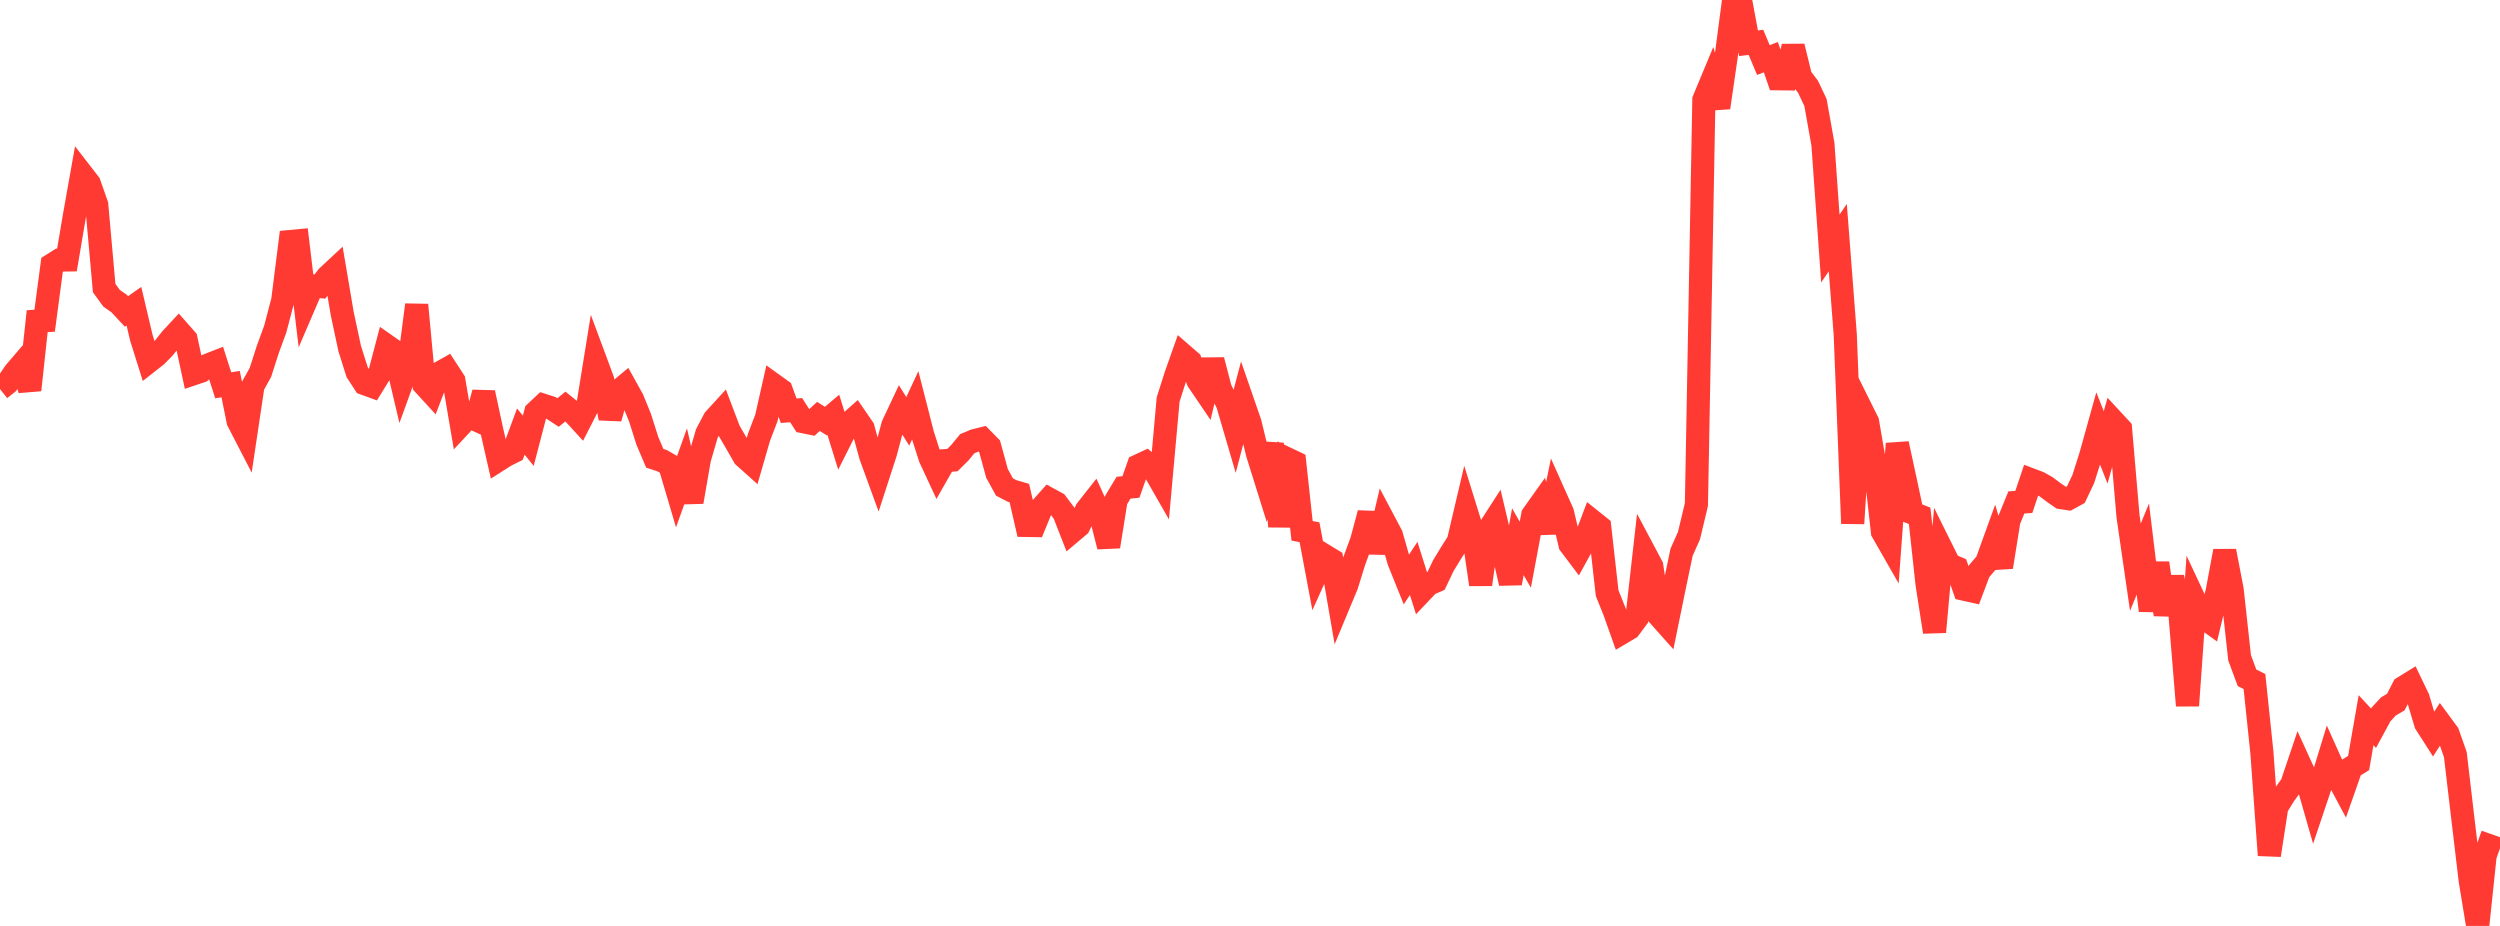 <?xml version="1.0" standalone="no"?>
<!DOCTYPE svg PUBLIC "-//W3C//DTD SVG 1.1//EN" "http://www.w3.org/Graphics/SVG/1.1/DTD/svg11.dtd">

<svg width="135" height="50" viewBox="0 0 135 50" preserveAspectRatio="none" 
  xmlns="http://www.w3.org/2000/svg"
  xmlns:xlink="http://www.w3.org/1999/xlink">


<polyline points="0.0, 21.009 0.402, 20.69 0.804, 20.101 1.205, 19.633 1.607, 21.06 2.009, 17.343 2.411, 17.319 2.812, 14.295 3.214, 14.043 3.616, 14.037 4.018, 11.66 4.42, 9.396 4.821, 9.914 5.223, 11.059 5.625, 15.555 6.027, 16.108 6.429, 16.389 6.83, 16.819 7.232, 16.536 7.634, 18.242 8.036, 19.523 8.438, 19.208 8.839, 18.801 9.241, 18.294 9.643, 17.862 10.045, 18.317 10.446, 20.182 10.848, 20.047 11.25, 19.706 11.652, 19.549 12.054, 20.806 12.455, 20.742 12.857, 22.739 13.259, 23.517 13.661, 20.832 14.062, 20.111 14.464, 18.86 14.866, 17.761 15.268, 16.224 15.67, 13.043 16.071, 13.005 16.473, 16.37 16.875, 15.435 17.277, 15.472 17.679, 14.942 18.08, 14.568 18.482, 16.943 18.884, 18.824 19.286, 20.096 19.688, 20.715 20.089, 20.861 20.491, 20.207 20.893, 18.676 21.295, 18.957 21.696, 20.659 22.098, 19.549 22.5, 16.463 22.902, 20.769 23.304, 21.208 23.705, 20.162 24.107, 19.936 24.509, 20.555 24.911, 22.916 25.312, 22.486 25.714, 22.669 26.116, 21.205 26.518, 23.073 26.92, 24.842 27.321, 24.587 27.723, 24.388 28.125, 23.304 28.527, 23.802 28.929, 22.261 29.33, 21.883 29.732, 22.012 30.134, 22.275 30.536, 21.952 30.938, 22.277 31.339, 22.715 31.741, 21.927 32.143, 19.438 32.545, 20.52 32.946, 22.587 33.348, 21.164 33.75, 20.829 34.152, 21.554 34.554, 22.534 34.955, 23.798 35.357, 24.747 35.759, 24.879 36.161, 25.112 36.562, 26.468 36.964, 25.349 37.366, 27.102 37.768, 24.784 38.17, 23.407 38.571, 22.645 38.973, 22.205 39.375, 23.264 39.777, 23.954 40.179, 24.656 40.58, 25.015 40.982, 23.621 41.384, 22.572 41.786, 20.788 42.188, 21.077 42.589, 22.18 42.991, 22.147 43.393, 22.774 43.795, 22.856 44.196, 22.486 44.598, 22.74 45.0, 22.4 45.402, 23.696 45.804, 22.896 46.205, 22.54 46.607, 23.126 47.009, 24.601 47.411, 25.704 47.812, 24.468 48.214, 22.961 48.616, 22.106 49.018, 22.753 49.42, 21.892 49.821, 23.46 50.223, 24.715 50.625, 25.581 51.027, 24.876 51.429, 24.845 51.83, 24.449 52.232, 23.96 52.634, 23.793 53.036, 23.693 53.438, 24.103 53.839, 25.562 54.241, 26.299 54.643, 26.507 55.045, 26.626 55.446, 28.373 55.848, 28.38 56.25, 27.403 56.652, 26.952 57.054, 27.171 57.455, 27.706 57.857, 28.735 58.259, 28.396 58.661, 27.549 59.062, 27.041 59.464, 27.926 59.866, 29.515 60.268, 27.006 60.67, 26.336 61.071, 26.295 61.473, 25.151 61.875, 24.963 62.277, 25.311 62.679, 26.014 63.08, 21.57 63.482, 20.307 63.884, 19.169 64.286, 19.517 64.688, 20.559 65.089, 21.15 65.491, 19.446 65.893, 20.989 66.295, 21.829 66.696, 23.199 67.098, 21.668 67.5, 22.831 67.902, 24.487 68.304, 25.772 68.705, 23.962 69.107, 28.427 69.509, 24.777 69.911, 24.968 70.312, 28.665 70.714, 28.741 71.116, 30.884 71.518, 29.994 71.92, 30.239 72.321, 32.565 72.723, 31.6 73.125, 30.302 73.527, 29.213 73.929, 27.714 74.33, 29.826 74.732, 28.137 75.134, 28.896 75.536, 30.303 75.938, 31.3 76.339, 30.696 76.741, 31.971 77.143, 31.547 77.545, 31.373 77.946, 30.534 78.348, 29.874 78.75, 29.238 79.152, 27.529 79.554, 28.824 79.955, 31.562 80.357, 28.643 80.759, 28.019 81.161, 29.727 81.562, 31.497 81.964, 29.252 82.366, 29.954 82.768, 27.813 83.17, 27.247 83.571, 28.742 83.973, 26.785 84.375, 27.684 84.777, 29.392 85.179, 29.926 85.58, 29.197 85.982, 28.137 86.384, 28.459 86.786, 32.029 87.188, 33.032 87.589, 34.164 87.991, 33.926 88.393, 33.386 88.795, 29.819 89.196, 30.573 89.598, 33.266 90.0, 33.717 90.402, 31.754 90.804, 29.823 91.205, 28.924 91.607, 27.241 92.009, 5.389 92.411, 4.423 92.812, 5.811 93.214, 3.045 93.616, 0.0 94.018, 0.168 94.42, 2.336 94.821, 2.286 95.223, 3.243 95.625, 3.086 96.027, 4.253 96.429, 4.258 96.83, 2.506 97.232, 4.153 97.634, 4.686 98.036, 5.535 98.438, 7.786 98.839, 13.419 99.241, 12.831 99.643, 18.057 100.045, 28.268 100.446, 21.973 100.848, 22.782 101.25, 25.118 101.652, 28.716 102.054, 29.419 102.455, 23.959 102.857, 25.807 103.259, 27.696 103.661, 27.854 104.062, 31.55 104.464, 34.126 104.866, 29.683 105.268, 30.491 105.67, 30.662 106.071, 31.817 106.473, 31.907 106.875, 30.84 107.277, 30.373 107.679, 29.259 108.08, 30.621 108.482, 28.113 108.884, 27.132 109.286, 27.105 109.688, 25.912 110.089, 26.063 110.491, 26.287 110.893, 26.588 111.295, 26.87 111.696, 26.93 112.098, 26.71 112.5, 25.86 112.902, 24.591 113.304, 23.146 113.705, 24.159 114.107, 22.723 114.509, 23.157 114.911, 27.861 115.312, 30.628 115.714, 29.646 116.116, 32.972 116.518, 30.407 116.92, 33.188 117.321, 31.165 117.723, 33.213 118.125, 38.103 118.527, 32.446 118.929, 33.303 119.33, 33.591 119.732, 31.916 120.134, 29.757 120.536, 31.844 120.938, 35.522 121.339, 36.601 121.741, 36.803 122.143, 40.643 122.545, 46.181 122.946, 43.578 123.348, 42.928 123.75, 42.372 124.152, 41.181 124.554, 42.062 124.955, 43.462 125.357, 42.265 125.759, 40.952 126.161, 41.849 126.562, 42.6 126.964, 41.451 127.366, 41.203 127.768, 38.89 128.17, 39.324 128.571, 38.585 128.973, 38.147 129.375, 37.912 129.777, 37.125 130.179, 36.877 130.58, 37.711 130.982, 39.064 131.384, 39.692 131.786, 39.063 132.188, 39.61 132.589, 40.752 132.991, 44.172 133.393, 47.558 133.795, 50.0 134.196, 46.208 134.598, 45.068" fill="none" stroke="#ff3a33" stroke-width="1.25"/>

</svg>